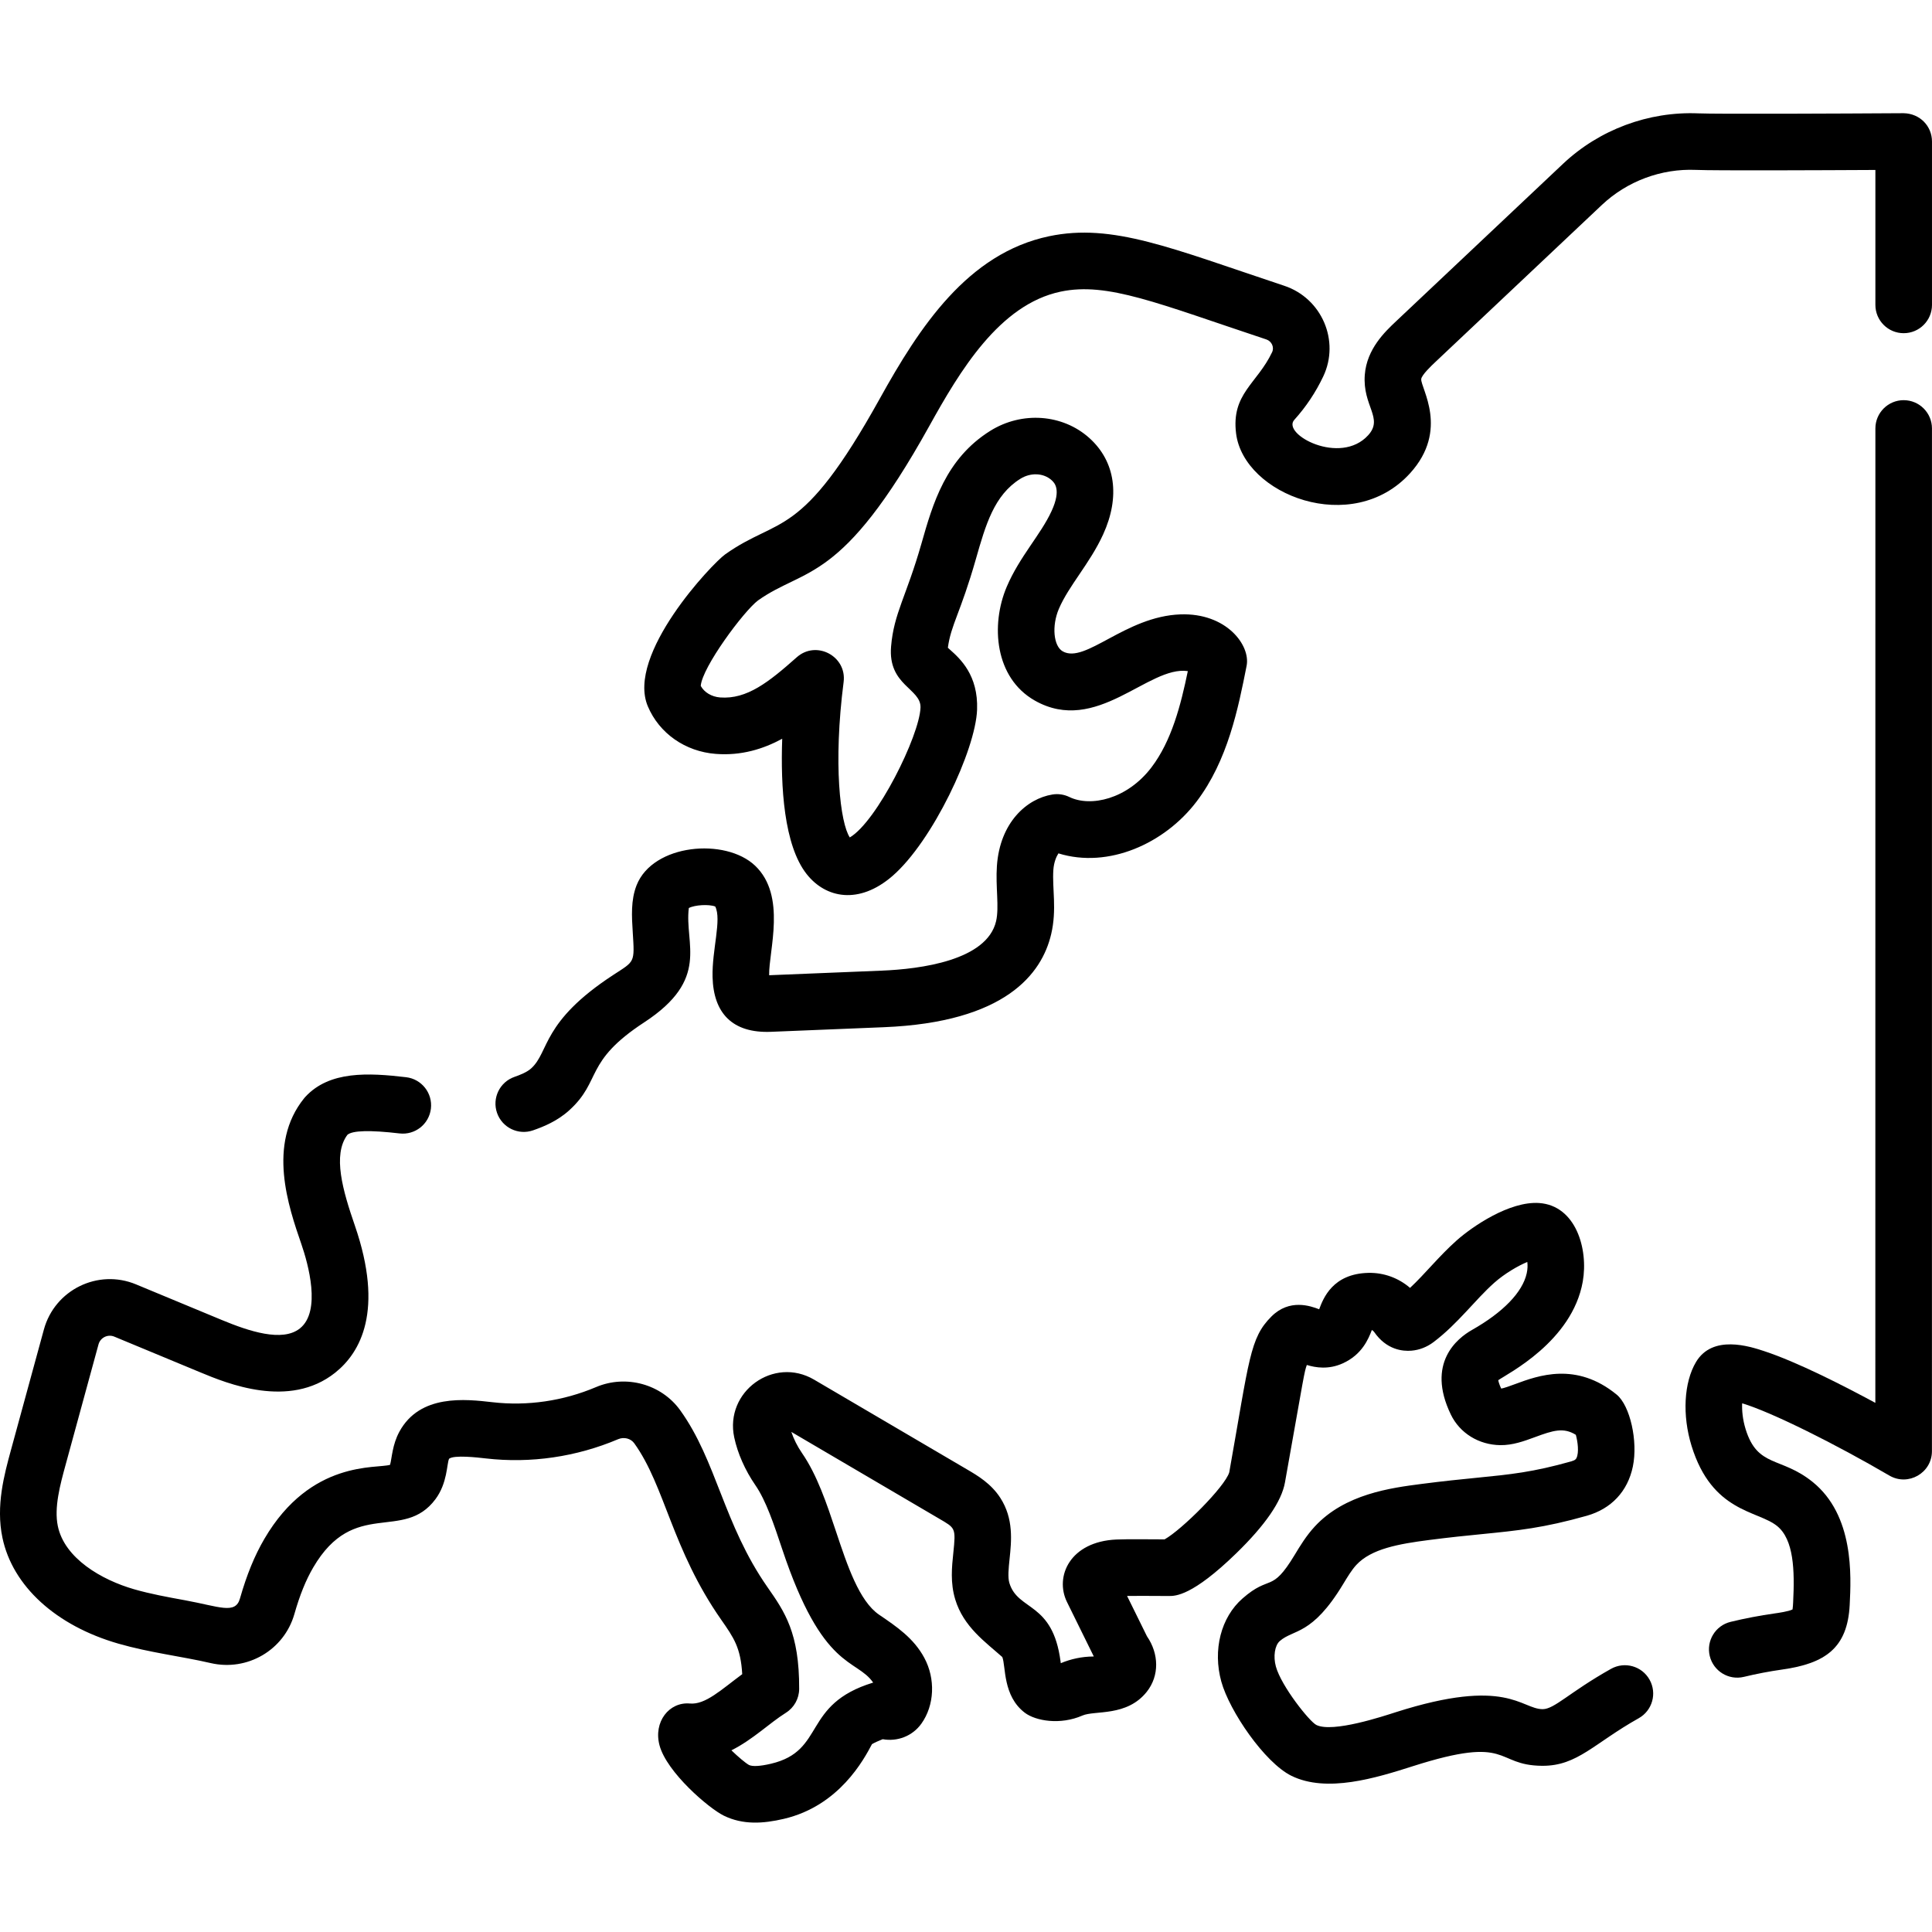 <?xml version="1.0" encoding="UTF-8"?>
<svg xmlns="http://www.w3.org/2000/svg" height="511pt" viewBox="0 -29 511.998 511" width="511pt">
  <path d="m504.496 76.547c-4.141 0-7.5 3.359-7.5 7.5l-.012 258.227c-8.281-4.477-20.645-10.82-29.539-13.738-3.719-1.219-13.598-4.457-17.988 2.918-3.215 5.406-3.68 14.125-1.18 22.215 5.457 17.676 17.461 17.051 22.648 21.219 4.477 3.59 4.699 11.82 4.277 20.176-.027.531-.07 1.441-.16 1.949-1.008.535-3.738.922-4.82 1.074-3.875.551-7.773 1.293-11.594 2.219-4.023.973-6.5 5.023-5.527 9.051.969 4.012 5.008 6.504 9.051 5.527 3.352-.809 6.777-1.465 10.176-1.945 11.348-1.605 17.277-5.672 17.859-17.117.387-7.707 1.195-23.746-9.871-32.633-8.406-6.75-14.539-3.688-17.707-13.941-.805-2.602-1.004-5.016-.918-6.859 7.84 2.34 25.043 10.973 39.004 19.145 4.988 2.922 11.289-.68 11.289-6.469l.008-271.016c.004-4.141-3.355-7.5-7.496-7.5zm0 0"></path>
  <path d="m426.938 412.758c-11.066 6.215-14.984 10.688-18.125 10.688h-.02c-5.73-.047-9.492-8.586-38.887.801-3.289 1.051-16.707 5.523-21.051 3.391-1.828-.898-9.297-10.281-10.734-15.492-.742-2.688-.297-5.59 1.039-6.758 3.645-3.191 8.516-1.391 16.766-15.055 1.18-1.949 2.289-3.789 3.504-5.105 3.98-4.312 11.355-5.582 19.207-6.602 5.637-.73 10.172-1.184 14.176-1.578 9.414-.938 16.219-1.609 27.699-4.855 6.504-1.84 10.84-6.469 12.207-13.039 1.398-6.707-.73-16.156-4.293-19.074-10.719-8.766-20.816-5.031-26.852-2.801-1.242.461-3.109 1.152-3.754 1.195-.516-1.125-.703-1.832-.77-2.207 2.395-1.695 19.586-10.234 22.395-26.125 1.531-8.68-1.855-20.156-11.551-20.828-7.855-.539-17.723 6.238-21.848 9.898-4.711 4.188-8.391 8.879-12.371 12.59-3.039-2.621-6.938-4.07-11.039-3.977-9.484.211-11.965 6.785-13.023 9.59-.008.02-.016.035-.02.055-2.297-.887-7.867-2.863-12.656 1.918-5.746 5.734-5.82 11.207-11.172 41.293-1.125 3.801-12.59 15.227-17.137 17.766-3.867-.012-9.953-.086-12.758.039-12.312.535-16.438 9.805-13.102 16.578l7.102 14.418c-.066.004-.133.004-.199.004-2.961.035-5.836.633-8.555 1.777-.02-.164-.039-.32-.059-.465-2.078-15.918-11.285-13.289-13.559-20.785-.461-1.512-.211-3.887.051-6.398.496-4.738 1.109-10.629-2.438-16.141-2.457-3.82-6.066-5.938-8.699-7.484l-40.66-23.867c-10.719-6.289-23.762 3.176-21.172 15.316.902 4.23 2.891 8.719 5.594 12.637 2.832 4.105 4.918 10.367 7.129 16.996 10.766 32.305 19.559 28.801 24.094 35.328-18.949 5.789-12.469 18.082-27.098 21.508-2.902.68-4.887.773-5.809.328-.961-.543-2.836-2.125-4.66-3.883 5.719-2.863 10.027-7.184 14.445-9.957 2.176-1.367 3.5-3.75 3.512-6.32.066-14.844-3.852-20.453-8.383-26.945-11.699-16.754-13.445-33.418-23.148-46.906-4.98-6.922-14.355-9.504-22.293-6.137-8.699 3.688-18.188 5.074-27.43 4.012-7.199-.824-19.246-2.207-24.691 7.812-1.879 3.457-1.973 6.953-2.465 8.77-3.438 1.105-20.992-1.43-33.309 19.621-2.609 4.461-4.668 9.492-6.484 15.836-1.215 4.254-5.434 2.113-14.535.449-4.734-.863-9.211-1.684-13.516-2.922-8.594-2.473-18.418-8.164-20.207-16.73-1.031-4.941.617-10.969 2.07-16.285l8.707-31.867c.492-1.812 2.457-2.781 4.184-2.066l22.758 9.449c7.062 2.934 23.602 9.801 35.766.121 6.688-5.32 13.02-16.406 5.227-39.008-3.191-9.25-5.961-18.715-1.965-24.051 1.352-1.152 5.992-1.273 13.801-.359 4.117.484 7.84-2.461 8.32-6.578.48-4.113-2.461-7.84-6.578-8.32-9.988-1.172-20.281-1.734-26.688 5.195-.109.121-.215.246-.32.371-9.871 12.195-4.164 28.742-.754 38.633 1.797 5.207 5.355 17.816-.383 22.379-4.645 3.695-13.488.746-20.676-2.234l-22.758-9.449c-10.066-4.176-21.527 1.438-24.406 11.969l-8.707 31.863c-1.805 6.605-4.051 14.832-2.281 23.305 2.68 12.82 14.172 23.316 30.746 28.082 8.34 2.398 16.699 3.352 24.449 5.148 9.707 2.246 19.441-3.445 22.168-12.965 1.457-5.105 3.051-9.039 5.012-12.387 10.832-18.516 23.871-6.648 32.387-18.086 3.191-4.289 2.977-9.352 3.602-10.707 1.309-1.059 7.492-.352 9.816-.082 11.816 1.355 23.918-.41 35-5.109 1.543-.652 3.336-.195 4.262 1.09 8.172 11.359 9.949 28.004 23.023 46.73 3.379 4.844 5.18 7.422 5.59 14.453-5.574 4.117-9.762 8.148-13.883 7.777-5.488-.48-9.707 4.875-8.031 11.102 1.926 7.141 13.055 16.68 17.047 18.625 5.074 2.477 10.418 2.121 15.891.84 14.695-3.441 21.211-15.742 23.359-19.797.613-.371 1.688-.863 2.84-1.312 3.816.688 7.852-.758 10.266-4.137 3.465-4.855 3.766-11.867.75-17.449-2.816-5.211-7.309-8.238-11.977-11.41-5.27-3.609-8.398-12.996-11.422-22.078-2.445-7.328-4.969-14.91-9.012-20.77-1.199-1.734-2.195-3.73-2.816-5.59l39.113 22.957c4.367 2.566 4.516 2.371 3.812 9.133-.387 3.703-.828 7.902.512 12.309 2.207 7.281 8.023 11.297 12.473 15.266.969 2.457.082 10.289 5.961 14.754 2.891 2.195 9.426 3.301 15.254.75 3.289-1.438 11.77.371 17.066-6.297 3.379-4.258 3.246-10.09.051-14.715l-5.27-10.695c3.215-.035 7.875.023 11.137.023 1.684 0 6.16 0 17.801-11.316 7.676-7.465 12.016-13.773 12.902-18.758 5.25-29.52 5.09-29.105 5.797-31.152 2.363.723 5.777 1.27 9.523-.426 5.098-2.305 6.805-6.453 7.711-8.844.234.117.449.297.613.531 3.277 4.746 7.59 5.145 9.867 4.953 2.094-.168 4.121-.957 5.875-2.281 6.531-4.949 10.984-11.184 16.102-15.73 2.746-2.438 6.32-4.5 8.738-5.5.105.816.105 1.836-.16 3.027-1.109 5.004-6.262 10.328-14.504 14.992-3.875 2.195-12.184 8.77-5.605 22.406 2.375 4.926 7.391 8.039 13.094 8.121 3.305.043 6.309-1.059 9.203-2.125 4.824-1.785 7.57-2.637 10.832-.613.512 1.82.863 4.656.195 6.098-.121.262-.285.617-1.375.926-10.199 2.883-16.129 3.473-25.098 4.359-4.109.41-8.766.871-14.625 1.633-8.086 1.051-20.297 2.633-28.297 11.301-2.25 2.438-3.883 5.141-5.324 7.527-6.223 10.309-6.371 5.012-13.809 11.527-5.723 5.008-7.93 13.656-5.617 22.031 2.164 7.828 11.496 21.48 18.578 24.965 9.355 4.594 22.332.598 32.23-2.566 26.223-8.371 21.398-.191 34.203-.086h.148c9.246 0 13.527-5.91 25.461-12.613 3.613-2.027 4.895-6.598 2.867-10.211-2.027-3.617-6.598-4.898-10.211-2.871zm0 0"></path>
  <path d="m504.449.5c-16.637.105-49.414.254-54.383.043-13.18-.555-26.242 4.309-35.844 13.363l-44.254 41.738c-2.902 2.738-7.762 7.32-8.285 14.184-.633 8.312 5.027 11.461.902 16.004-7.406 8.16-23.004-.277-19.586-4.066 3.102-3.434 5.68-7.301 7.668-11.492 4.48-9.434-.371-20.734-10.336-24.043-29.91-9.938-45.457-16.664-62.316-13.125-21.602 4.535-34.363 24.109-44.863 43.035-20.992 37.82-26.527 31.023-40.965 41.262-3.48 2.469-26.289 26.551-20.512 40.266 3.016 7.168 9.918 12.004 18.016 12.621 6.738.52 12.555-1.281 17.602-4.012-.453 12.676.445 28.191 6.465 35.848 5.078 6.457 13.895 8.16 22.711.555 10.676-9.211 22.07-33.422 22.465-44.098.34-9.191-4.531-13.547-7.148-15.887-.184-.164-.398-.355-.594-.539.82-6.117 3.352-9.211 7.43-23.516 2.59-9.07 4.824-16.906 11.77-21.25 2.738-1.715 6.141-1.57 8.273.348.727.66 2.664 2.406.027 8.164-2.875 6.281-8.477 12.078-11.887 20.074-4.324 10.137-3.188 24.16 7.434 30.184 16.363 9.277 30.09-9.344 40.543-7.809-1.855 8.988-4.293 18.5-9.652 25.531-6.406 8.402-16.09 10.578-21.758 7.824-1.383-.672-2.945-.902-4.465-.656-6.746 1.082-13.914 7.355-14.719 18.926-.387 5.512.652 10.941-.219 14.656-2.445 10.422-20.062 12.68-30.348 13.098l-29.793 1.215c-.121-6.52 4.691-21.055-3.734-29.043-7.844-7.441-27.051-5.816-31.395 5.203-1.555 3.949-1.281 8.27-1.016 12.449.52 8.227.559 7.574-5.184 11.328-19.078 12.473-16.844 20.305-21.727 24.746-1.121 1.02-2.961 1.742-4.438 2.258-3.91 1.359-5.977 5.637-4.613 9.551 1.363 3.902 5.633 5.977 9.551 4.609 2.824-.98 6.465-2.477 9.594-5.32 8.676-7.891 3.82-12.812 19.844-23.289 17.59-11.496 10.629-20.758 11.832-30.305 1.574-.828 5.328-1.051 7-.402 1.758 3.445-.891 11.539-.707 18.707.246 9.477 5.168 14.926 15.523 14.5l29.875-1.219c32.168-1.309 41.863-14.133 44.336-24.656 1.551-6.59.238-12.137.578-17.043.141-1.996.781-3.508 1.348-4.367 13.246 4.102 28.121-2.602 36.562-13.676 8.34-10.941 11.094-24.852 13.305-36.031 1.078-5.457-5.363-14.059-17.535-13.629-14.633.523-25.215 13.184-31.191 9.797-2.457-1.395-2.949-6.758-1.031-11.254 2.625-6.152 8.195-12.008 11.727-19.715 4.59-10.023 3.266-19.336-3.625-25.547-7.078-6.379-17.879-7.168-26.27-1.926-11.836 7.402-15.238 19.332-18.238 29.855-4.027 14.117-7.309 18.434-8.055 27.285-.875 10.355 7.984 11.137 7.797 16.215-.273 7.461-11.531 30.172-18.738 34.402-2.527-3.809-4.43-19.48-1.637-41.184.883-6.855-7.25-11.156-12.418-6.562-7.41 6.578-13.199 11.188-20.312 10.648-2.246-.172-4.207-1.352-5.133-3.059.379-4.965 11.352-19.75 15.164-22.641 12.609-8.941 22.043-4.133 45.398-46.215 8.055-14.512 18.562-32.219 34.828-35.633 12.406-2.602 25.637 3.086 54.508 12.676 1.391.461 2.145 2.055 1.516 3.379-3.965 8.352-10.855 11.012-9.543 21.535 2.031 16.254 30.785 27.434 46.117 10.535 10.438-11.5 2.77-22.578 2.949-24.938.082-1.078 2.746-3.59 3.621-4.418l44.254-41.742c6.672-6.293 15.742-9.676 24.906-9.285 5.051.219 33.652.09 47.574.016v35.758c0 4.145 3.355 7.5 7.5 7.5 4.141 0 7.5-3.355 7.5-7.496v-43.305c0-4.004-3.121-7.418-7.547-7.5zm0 0"></path>
</svg>
